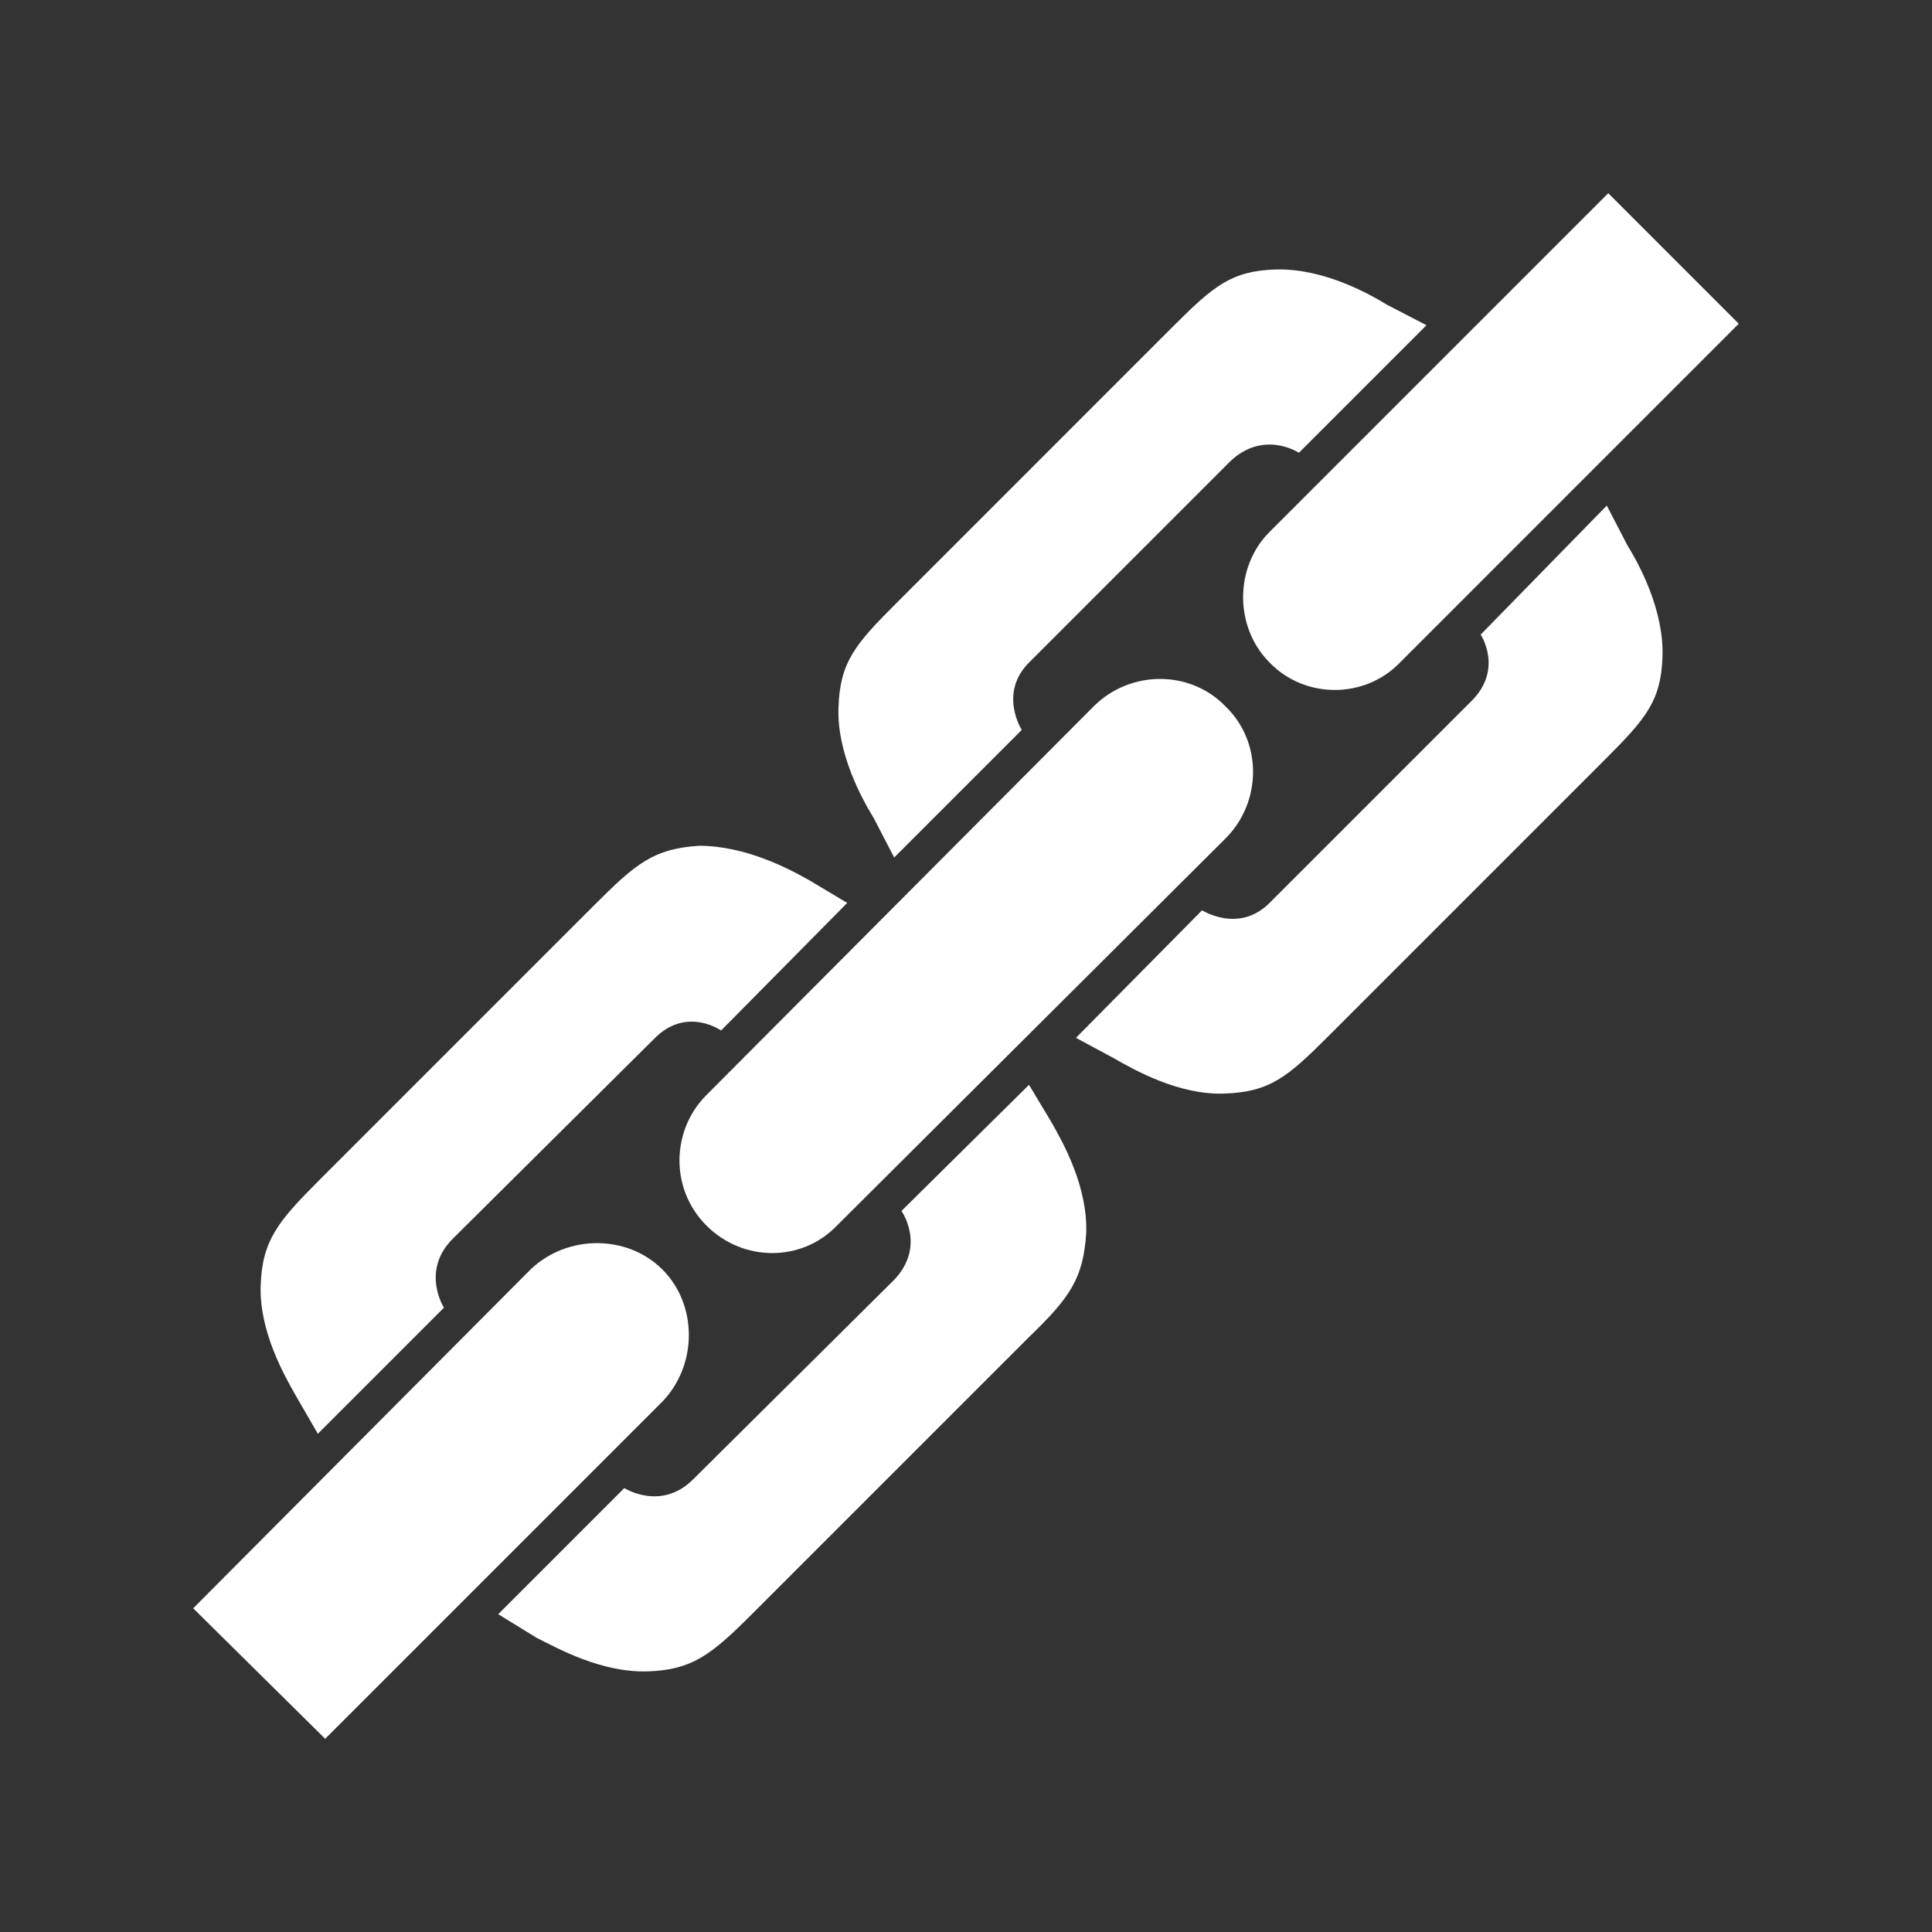 <svg width="100" height="100" viewBox="0 0 100 100" fill="none" xmlns="http://www.w3.org/2000/svg">
<rect x="0" y="0" width="100" height="100" fill="#333333" stroke="none"/>
<path d="M89.998 16.756L72.466 34.289C70.644 36.186 67.532 36.186 65.71 34.289C63.888 32.467 63.888 29.355 65.71 27.533L83.243 10L89.998 16.756Z" fill="white"/>
<path d="M73.834 16.833L67.231 23.436C67.231 23.436 65.409 22.222 63.663 23.892L53.265 34.29C51.671 35.884 52.886 37.781 52.886 37.781L46.283 44.384L45.22 42.336C44.612 41.349 43.322 38.996 43.398 36.643C43.474 34.29 44.233 33.38 46.359 31.255L60.703 16.91C62.829 14.784 63.74 14.025 66.017 13.949C68.445 13.874 70.798 15.163 71.785 15.771L73.834 16.833Z" fill="white"/>
<path d="M86.051 33.984C85.975 36.262 85.216 37.172 83.091 39.297L68.746 53.643C66.621 55.768 65.709 56.526 63.357 56.604C61.005 56.679 58.727 55.389 57.665 54.781L55.691 53.719L62.219 47.116C62.219 47.116 64.117 48.331 65.71 46.737L76.109 36.338C77.854 34.668 76.639 32.847 76.639 32.847L83.167 26.168L84.23 28.218C84.837 29.203 86.126 31.556 86.051 33.984Z" fill="white"/>
<path d="M63.435 43.396L43.321 63.435C41.499 65.333 38.462 65.333 36.565 63.435C34.667 61.536 34.743 58.501 36.565 56.679L56.603 36.566C58.5 34.668 61.612 34.668 63.434 36.566C65.332 38.387 65.332 41.499 63.435 43.396Z" fill="white"/>
<path d="M43.851 46.736L37.324 53.339C37.324 53.339 35.502 52.05 33.832 53.795L23.434 64.118C21.765 65.787 22.979 67.686 22.979 67.686L16.452 74.213L15.312 72.241C14.706 71.178 13.415 68.9 13.492 66.547C13.567 64.196 14.402 63.208 16.527 61.083L30.796 46.814C32.921 44.689 33.832 43.93 36.185 43.777C38.613 43.777 40.891 44.992 41.953 45.599L43.851 46.736Z" fill="white"/>
<path d="M56.223 63.815C56.072 66.168 55.389 67.155 53.263 69.205L38.918 83.55C36.793 85.675 35.806 86.434 33.529 86.51C31.1 86.585 28.824 85.296 27.761 84.764L25.787 83.55L32.315 77.022C32.315 77.022 34.213 78.237 35.881 76.567L46.279 66.245C47.949 64.499 46.659 62.678 46.659 62.678L53.262 56.15L54.4 58.049C55.008 59.109 56.3 61.386 56.223 63.815Z" fill="white"/>
<path d="M34.288 72.543L16.831 90L10 83.245L27.457 65.711C29.355 63.889 32.466 63.889 34.288 65.711C36.11 67.534 36.11 70.646 34.288 72.543Z" fill="white"/>
</svg>
